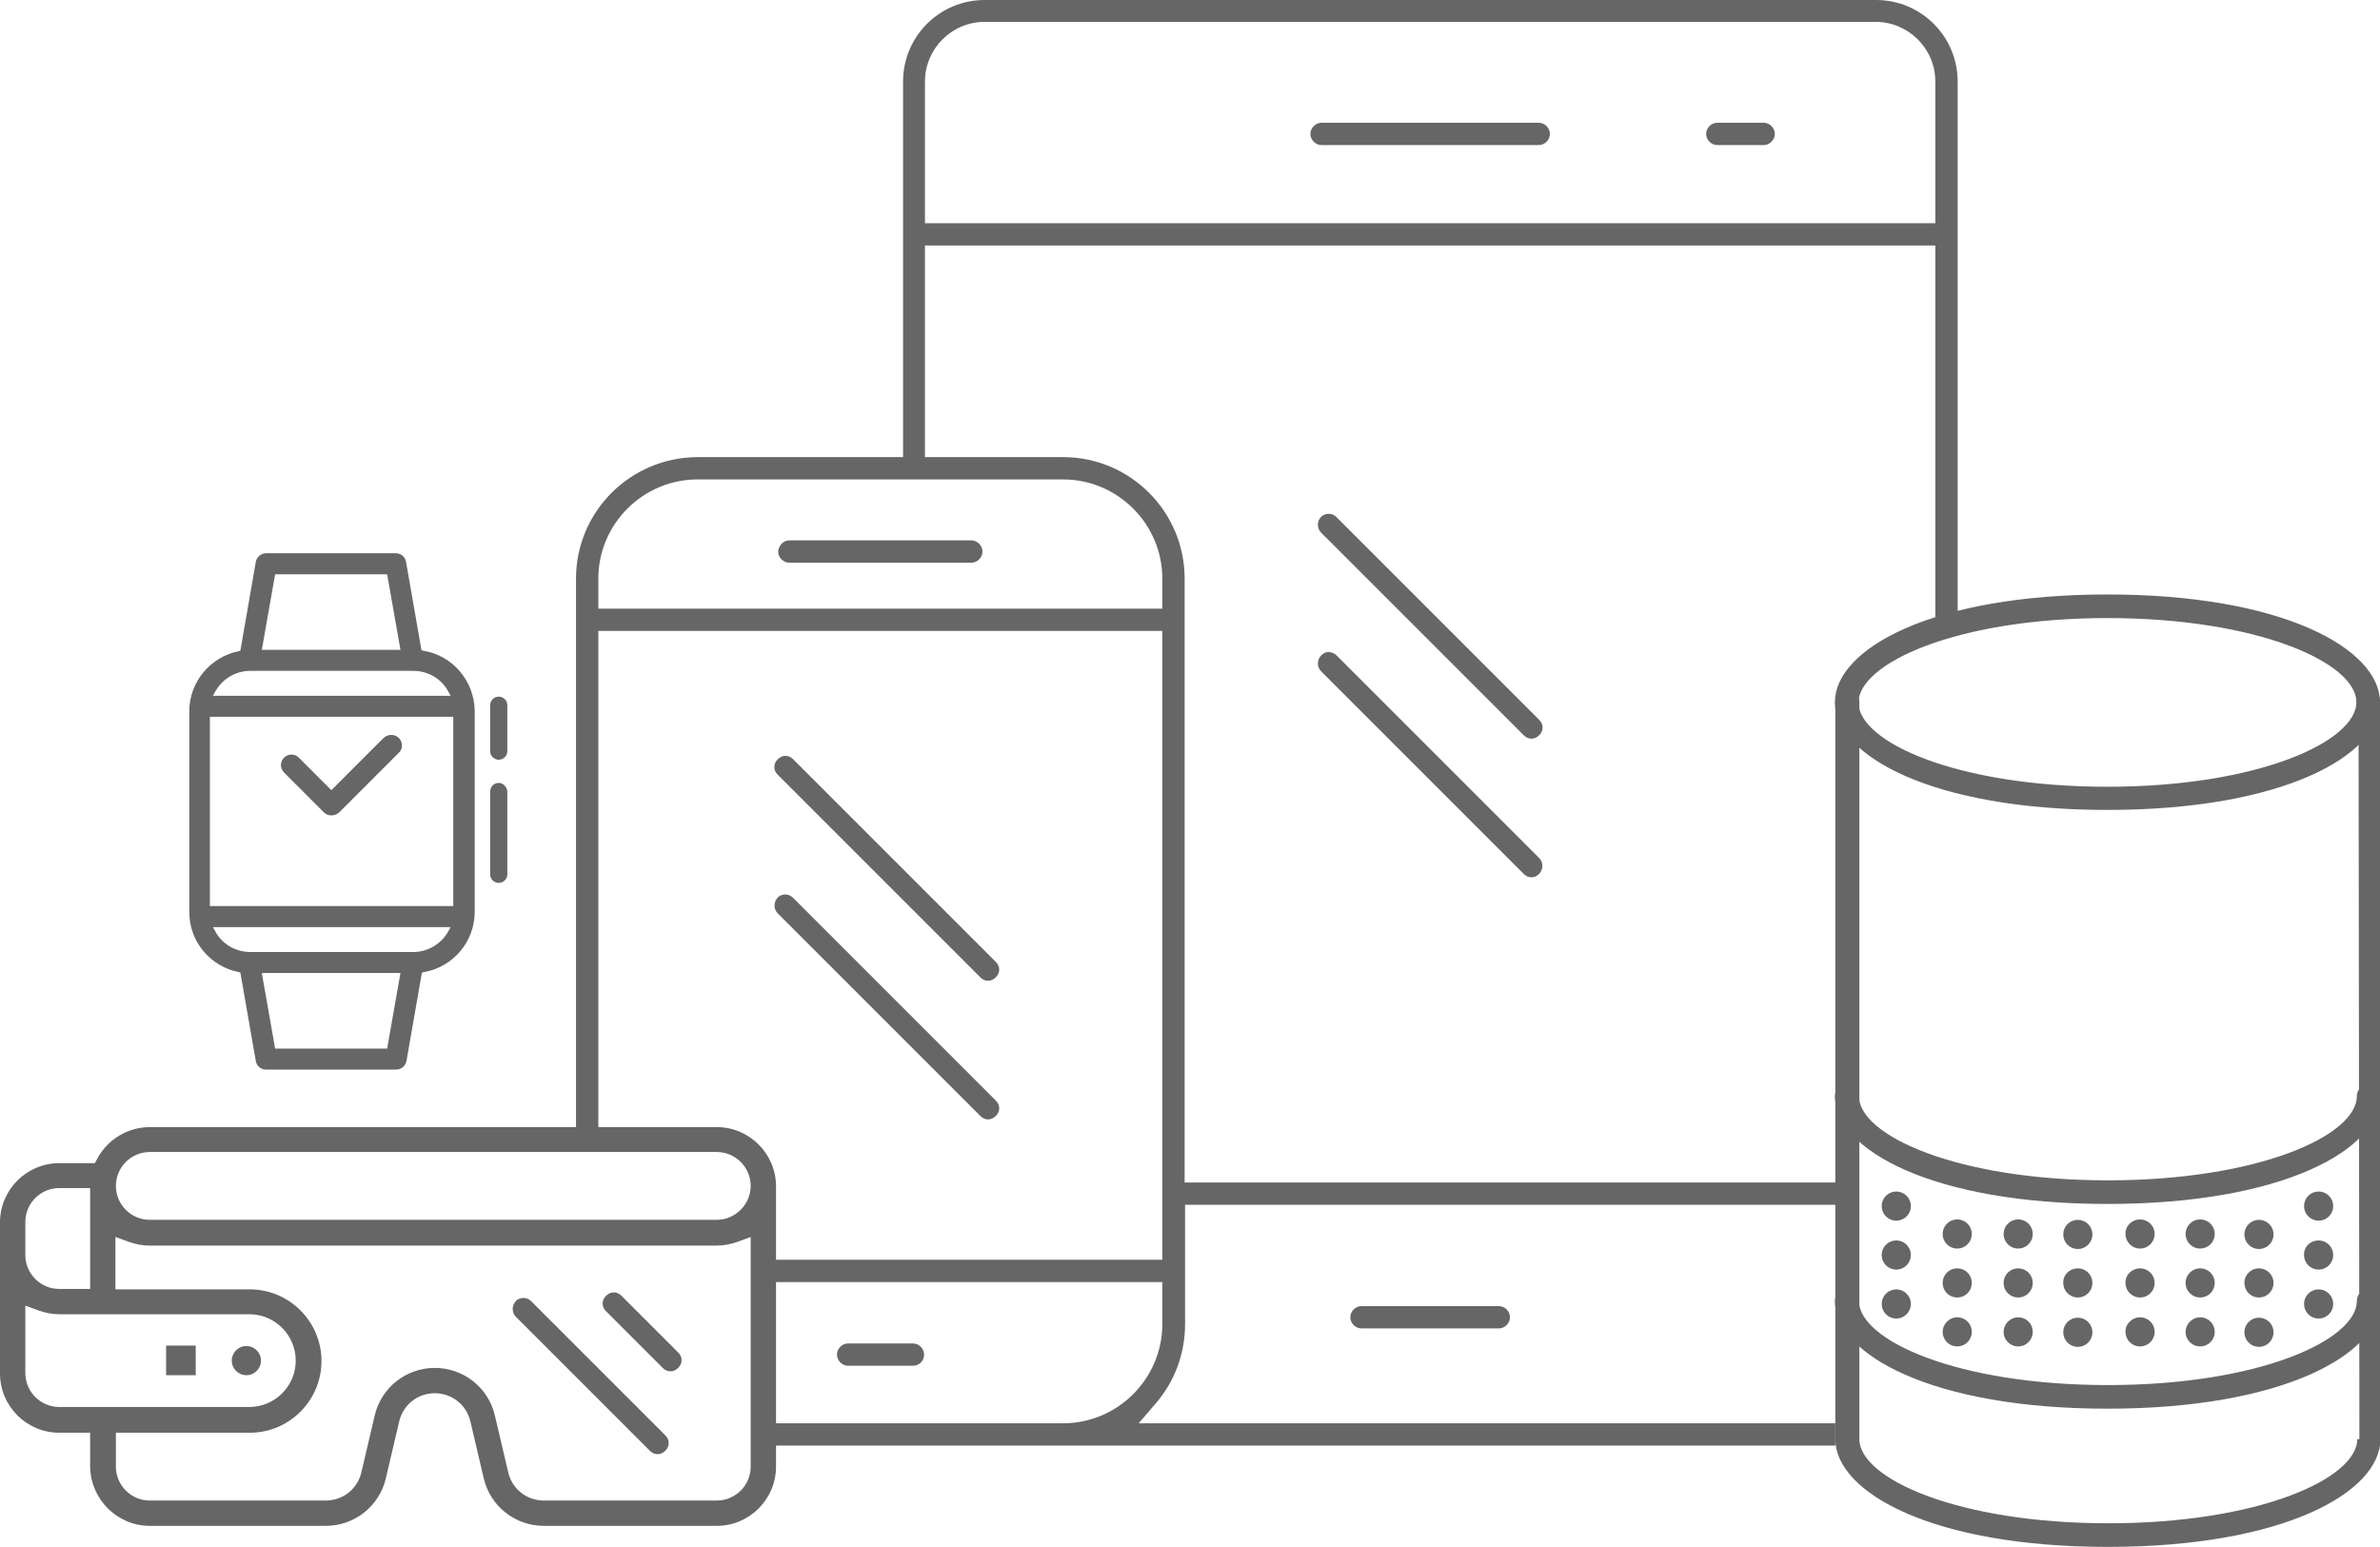 <?xml version="1.0" encoding="utf-8"?>
<!-- Generator: Adobe Illustrator 22.1.0, SVG Export Plug-In . SVG Version: 6.00 Build 0)  -->
<svg version="1.1" id="Layer_1" xmlns="http://www.w3.org/2000/svg" xmlns:xlink="http://www.w3.org/1999/xlink" x="0px" y="0px"
	 viewBox="0 0 554.5 360.5" style="enable-background:new 0 0 554.5 360.5;" xml:space="preserve">
<style type="text/css">
	.st0{fill:#666666;}
	.st1{fill:#666666;stroke:#666666;stroke-miterlimit:10;}
</style>
<g>
	<path class="st0" d="M307.9,28.6h50.6c1.4,0,2.6,1.2,2.6,2.6s-1.2,2.6-2.6,2.6h-50.6c-1.4,0-2.6-1.2-2.6-2.6S306.5,28.6,307.9,28.6
		z"/>
	<path class="st0" d="M400.1,28.6h10.8c1.4,0,2.6,1.2,2.6,2.6s-1.2,2.6-2.6,2.6h-10.8c-1.4,0-2.6-1.2-2.6-2.6S398.7,28.6,400.1,28.6
		z"/>
	<path class="st0" d="M317.2,304.3h32c1.4,0,2.6,1.2,2.6,2.6c0,1.4-1.2,2.6-2.6,2.6h-32c-1.4,0-2.6-1.2-2.6-2.6
		C314.6,305.5,315.8,304.3,317.2,304.3z"/>
	<path class="st0" d="M181.2,176.9c0.5-0.5,1.1-0.8,1.8-0.8c0.7,0,1.3,0.3,1.8,0.8l47.2,47.2c0.5,0.5,0.8,1.1,0.8,1.8
		s-0.3,1.3-0.8,1.8c-0.5,0.5-1.1,0.8-1.8,0.8c-0.7,0-1.3-0.3-1.8-0.8l-47.2-47.2c-0.5-0.5-0.8-1.1-0.8-1.8S180.7,177.4,181.2,176.9z
		"/>
	<path class="st0" d="M183,208.4c0.7,0,1.3,0.3,1.8,0.8l47.2,47.2c0.5,0.5,0.8,1.1,0.8,1.8c0,0.7-0.3,1.3-0.8,1.8
		c-0.5,0.5-1.1,0.8-1.8,0.8c-0.7,0-1.3-0.3-1.8-0.8l-47.2-47.2c-1-1-1-2.6,0-3.7C181.7,208.6,182.3,208.4,183,208.4z"/>
	<path class="st0" d="M183.9,125.9h42.4c1.4,0,2.6,1.2,2.6,2.6c0,1.4-1.2,2.6-2.6,2.6h-42.4c-1.4,0-2.6-1.2-2.6-2.6
		C181.4,127.1,182.5,125.9,183.9,125.9z"/>
	<path class="st0" d="M212.7,318.2h-15.1c-1.4,0-2.6-1.2-2.6-2.6c0-1.4,1.2-2.6,2.6-2.6h15.1c1.4,0,2.6,1.2,2.6,2.6
		C215.3,317.1,214.1,318.2,212.7,318.2z"/>
	<path class="st0" d="M309.6,119.7c0.7,0,1.3,0.3,1.8,0.8l47.2,47.2c0.5,0.5,0.8,1.1,0.8,1.8s-0.3,1.3-0.8,1.8
		c-0.5,0.5-1.1,0.8-1.8,0.8c-0.7,0-1.3-0.3-1.8-0.8l-47.2-47.2c-1-1-1-2.7,0-3.7C308.2,120,308.9,119.7,309.6,119.7z"/>
	<path class="st0" d="M311.4,152.7l47.2,47.2c1,1,1,2.6,0,3.7c-0.5,0.5-1.1,0.8-1.8,0.8c-0.7,0-1.3-0.3-1.8-0.8l-47.2-47.2
		c-1-1-1-2.6,0-3.7c0.5-0.5,1.1-0.8,1.8-0.8C310.3,152,310.9,152.2,311.4,152.7z"/>
	<path class="st0" d="M116.2,162.9c-0.8,0-1.5,0.7-1.5,1.5v10.7c0,0.8,0.7,1.5,1.5,1.5c0.8,0,1.5-0.7,1.5-1.5v-10.7
		C117.6,163.5,117,162.9,116.2,162.9z"/>
	<g>
		<path class="st0" d="M116.2,182.4c-1.1,0-2,0.9-2,2v19.3c0,1.1,0.9,2,2,2c1.1,0,2-0.9,2-2v-19.3
			C118.1,183.3,117.2,182.4,116.2,182.4z"/>
		<g>
			<path class="st0" d="M116.2,182.9c-0.8,0-1.5,0.7-1.5,1.5v19.3c0,0.8,0.7,1.5,1.5,1.5c0.8,0,1.5-0.7,1.5-1.5v-19.3
				C117.6,183.6,117,182.9,116.2,182.9z"/>
			<path class="st0" d="M116.2,177c1.1,0,2-0.9,2-2v-10.7c0-1.1-0.9-2-2-2c-1.1,0-2,0.9-2,2v10.7C114.2,176.1,115.1,177,116.2,177z"
				/>
		</g>
	</g>
	<path class="st0" d="M98.6,151.6l-0.4-0.1l-3.6-20.6c-0.2-1.2-1.2-2-2.4-2H62c-1.2,0-2.2,0.9-2.4,2L56,151.6l-0.3,0.1
		c-6.7,1.3-11.6,7.2-11.6,14v46.8c0,6.9,4.9,12.7,11.6,14l0.3,0.1l3.6,20.6c0.2,1.2,1.2,2,2.4,2h30.3c1.2,0,2.2-0.9,2.4-2l3.6-20.6
		l0.4-0.1c6.9-1.2,11.9-7.1,11.9-14.1v-46.8C110.5,158.7,105.5,152.7,98.6,151.6z M64.1,133.8h26.1l3.1,17.6H61L64.1,133.8z
		 M50,161.4c1.6-3.1,4.8-5.1,8.3-5.1h38c3.5,0,6.7,1.9,8.3,5.1l0.4,0.7H49.6L50,161.4z M90.2,244.3H64.1L61,226.7h32.3L90.2,244.3z
		 M104.6,216.7c-1.6,3.1-4.8,5.1-8.3,5.1h-38c-3.5,0-6.7-1.9-8.3-5.1l-0.4-0.7h55.4L104.6,216.7z M105.6,211.1H48.9V167h56.7V211.1z
		"/>
	<path class="st0" d="M92.9,171.9c-0.9-0.9-2.5-0.9-3.5,0l-12.2,12.2l-7.6-7.6c-0.5-0.5-1.1-0.7-1.7-0.7c-0.7,0-1.3,0.3-1.7,0.7
		c-1,1-1,2.5,0,3.5l9.3,9.3c0.9,0.9,2.5,0.9,3.5,0l13.9-13.9C93.9,174.5,93.9,172.9,92.9,171.9z"/>
	<g>
		<path class="st1" d="M549.5,163.6c0-1.2,1-2.3,2.3-2.3s2.3,1,2.3,2.3v171.7c0,11.9-22.1,24.6-63,24.6s-63-12.7-63-24.6V163.6
			c0-1.2,1-2.3,2.3-2.3s2.3,1,2.3,2.3v171.7c0,9.7,23.5,20.1,58.5,20.1s58.5-10.4,58.5-20.1"/>
		<path class="st1" d="M491,139c-40.9,0-63,12.7-63,24.6c0,11.9,22.1,24.6,63,24.6s63-12.7,63-24.6C554,151.7,531.9,139,491,139z
			 M491,143.5c35,0,58.5,10.4,58.5,20.1S526,183.8,491,183.8s-58.5-10.4-58.5-20.1S456,143.5,491,143.5z"/>
		<path class="st1" d="M554,303.1c0,11.9-22.1,24.6-63,24.6s-63-12.7-63-24.6c0-1.2,1-2.3,2.3-2.3s2.3,1,2.3,2.3
			c0,9.7,23.5,20.1,58.5,20.1s58.5-10.4,58.5-20.1c0-1.2,1-2.3,2.3-2.3S554,301.9,554,303.1z"/>
		<path class="st1" d="M554,255.4c0,11.9-22.1,24.6-63,24.6s-63-12.7-63-24.6c0-1.2,1-2.3,2.3-2.3s2.3,1,2.3,2.3
			c0,9.7,23.5,20.1,58.5,20.1s58.5-10.4,58.5-20.1c0-1.2,1-2.3,2.3-2.3S554,254.2,554,255.4z"/>
		<circle class="st1" cx="540.2" cy="281" r="2.9"/>
		<path class="st1" d="M540.2,289.5c1.6,0,2.9,1.3,2.9,2.9c0,1.6-1.3,2.9-2.9,2.9c-1.6,0-2.9-1.3-2.9-2.9
			C537.2,290.8,538.5,289.5,540.2,289.5z"/>
		<circle class="st1" cx="540.2" cy="303.8" r="2.9"/>
		<circle class="st1" cx="526.3" cy="287.6" r="2.9"/>
		<path class="st1" d="M526.3,296c1.6,0,2.9,1.3,2.9,2.9c0,1.6-1.3,2.9-2.9,2.9c-1.6,0-2.9-1.3-2.9-2.9
			C523.4,297.3,524.7,296,526.3,296z"/>
		<circle class="st1" cx="526.3" cy="310.4" r="2.9"/>
		<path class="st1" d="M512.6,284.6c1.6,0,2.9,1.3,2.9,2.9c0,1.6-1.3,2.9-2.9,2.9c-1.6,0-2.9-1.3-2.9-2.9
			C509.7,285.9,511,284.6,512.6,284.6z"/>
		<path class="st1" d="M512.6,296c1.6,0,2.9,1.3,2.9,2.9c0,1.6-1.3,2.9-2.9,2.9c-1.6,0-2.9-1.3-2.9-2.9
			C509.7,297.3,511,296,512.6,296z"/>
		<path class="st1" d="M512.6,307.4c1.6,0,2.9,1.3,2.9,2.9c0,1.6-1.3,2.9-2.9,2.9c-1.6,0-2.9-1.3-2.9-2.9
			C509.7,308.8,511,307.4,512.6,307.4z"/>
		<path class="st1" d="M498.6,284.6c1.6,0,2.9,1.3,2.9,2.9c0,1.6-1.3,2.9-2.9,2.9c-1.6,0-2.9-1.3-2.9-2.9
			C495.6,285.9,497,284.6,498.6,284.6z"/>
		<path class="st1" d="M498.6,296c1.6,0,2.9,1.3,2.9,2.9c0,1.6-1.3,2.9-2.9,2.9c-1.6,0-2.9-1.3-2.9-2.9
			C495.6,297.3,497,296,498.6,296z"/>
		<path class="st1" d="M498.6,307.4c1.6,0,2.9,1.3,2.9,2.9c0,1.6-1.3,2.9-2.9,2.9c-1.6,0-2.9-1.3-2.9-2.9
			C495.6,308.8,497,307.4,498.6,307.4z"/>
		<circle class="st1" cx="484.1" cy="287.6" r="2.9"/>
		<path class="st1" d="M484.1,296c1.6,0,2.9,1.3,2.9,2.9c0,1.6-1.3,2.9-2.9,2.9c-1.6,0-2.9-1.3-2.9-2.9
			C481.1,297.3,482.5,296,484.1,296z"/>
		<circle class="st1" cx="484.1" cy="310.4" r="2.9"/>
		<path class="st1" d="M470.2,284.6c1.6,0,2.9,1.3,2.9,2.9c0,1.6-1.3,2.9-2.9,2.9c-1.6,0-2.9-1.3-2.9-2.9
			C467.3,285.9,468.6,284.6,470.2,284.6z"/>
		<path class="st1" d="M470.2,296c1.6,0,2.9,1.3,2.9,2.9c0,1.6-1.3,2.9-2.9,2.9c-1.6,0-2.9-1.3-2.9-2.9
			C467.3,297.3,468.6,296,470.2,296z"/>
		<path class="st1" d="M470.2,307.4c1.6,0,2.9,1.3,2.9,2.9c0,1.6-1.3,2.9-2.9,2.9c-1.6,0-2.9-1.3-2.9-2.9
			C467.3,308.8,468.6,307.4,470.2,307.4z"/>
		<path class="st1" d="M456,284.6c1.6,0,2.9,1.3,2.9,2.9c0,1.6-1.3,2.9-2.9,2.9c-1.6,0-2.9-1.3-2.9-2.9
			C453.1,285.9,454.4,284.6,456,284.6z"/>
		<path class="st1" d="M456,296c1.6,0,2.9,1.3,2.9,2.9c0,1.6-1.3,2.9-2.9,2.9c-1.6,0-2.9-1.3-2.9-2.9C453.1,297.3,454.4,296,456,296
			z"/>
		<path class="st1" d="M456,307.4c1.6,0,2.9,1.3,2.9,2.9c0,1.6-1.3,2.9-2.9,2.9c-1.6,0-2.9-1.3-2.9-2.9
			C453.1,308.8,454.4,307.4,456,307.4z"/>
		<circle class="st1" cx="441.8" cy="281" r="2.9"/>
		<path class="st1" d="M441.8,289.5c1.6,0,2.9,1.3,2.9,2.9c0,1.6-1.3,2.9-2.9,2.9c-1.6,0-2.9-1.3-2.9-2.9
			C438.9,290.8,440.2,289.5,441.8,289.5z"/>
		<circle class="st1" cx="441.8" cy="303.8" r="2.9"/>
	</g>
	<path class="st0" d="M134.2,134.8v128c0,1.4,1.2,2.6,2.6,2.6c1.4,0,2.6-1.2,2.6-2.6V150v-3h3h125.4h3v3v140.5v3h-3h-89.1v5.2h89.1
		h3v3v6.8c0,12.7-10.4,23.1-23.1,23.1h-68.5v5.2h68.5c0,0,0.1,0,0.1,0c0.1,0,0.2,0,0.3,0l3,0v0h176.5v-5.2H271.7h-6.4l4.2-4.9
		c4.3-5.1,6.6-11.5,6.6-18.2v-24.8v-3h3h148.7v-5.2H279h-3v-3V134.8c0-15.6-12.7-28.3-28.3-28.3h-29.2h-3v-3V60.2v-3h3h229.4h3v3
		V144h5.2V19c0-10.5-8.5-19-19-19L229.4,0c-10.5,0-19,8.5-19,19v84.5v3h-3h-44.8C146.9,106.5,134.2,119.2,134.2,134.8z M215.5,19
		c0-7.6,6.2-13.9,13.9-13.9H437c7.6,0,13.9,6.2,13.9,13.9V49v3h-3H218.5h-3v-3V19z M139.4,134.8c0-12.7,10.4-23.1,23.1-23.1h85.2
		c12.7,0,23.1,10.4,23.1,23.1v4v3h-3H142.4h-3v-3V134.8z"/>
	<path class="st0" d="M34.9,355.5h41c6.7,0,12.5-4.6,14-11.1l3.1-13.2c0.9-3.9,4.3-6.6,8.3-6.6c4,0,7.4,2.7,8.3,6.6l3.1,13.2
		c1.5,6.5,7.3,11.1,14,11.1H167c7.6,0,13.8-6.2,13.8-13.8v-65.3c0-7.6-6.2-13.8-13.8-13.8H34.9c-5,0-9.6,2.7-12.1,7.1l-0.7,1.3h-8.3
		c-7.6,0-13.8,6.2-13.8,13.8v35.2c0,7.6,6.2,13.8,13.8,13.8h7.2v7.9C21.1,349.3,27.3,355.5,34.9,355.5z M34.9,268.4H167
		c4.4,0,7.9,3.6,7.9,7.9s-3.6,7.9-7.9,7.9H34.9c-4.4,0-7.9-3.6-7.9-7.9S30.5,268.4,34.9,268.4z M26.9,288.2l3.3,1.2
		c1.5,0.5,3,0.8,4.6,0.8H167c1.6,0,3.1-0.3,4.6-0.8l3.3-1.2v53.5c0,4.4-3.6,7.9-7.9,7.9h-40.3c-4,0-7.4-2.7-8.3-6.6l-3.1-13.2
		c-1.5-6.5-7.3-11.1-14-11.1c-6.7,0-12.5,4.6-14,11.1L84.2,343c-0.9,3.9-4.3,6.6-8.3,6.6h-41c-4.4,0-7.9-3.6-7.9-7.9v-7.9h31.2
		c9.2,0,16.7-7.5,16.7-16.7s-7.5-16.7-16.7-16.7H26.9V288.2z M5.9,284.7c0-4.4,3.6-7.9,7.9-7.9h7.2v23.5h-7.2
		c-4.4,0-7.9-3.6-7.9-7.9V284.7z M13.8,327.8c-4.4,0-7.9-3.6-7.9-7.9v-15.7l3.3,1.2c1.5,0.5,3,0.8,4.6,0.8h44.3
		c6,0,10.8,4.9,10.8,10.8c0,6-4.9,10.8-10.8,10.8H13.8z"/>
	<circle class="st0" cx="57.4" cy="317" r="3.4"/>
	<rect x="38.7" y="313.5" class="st0" width="6.9" height="6.9"/>
	<path class="st0" d="M141.2,301.9c0.5-0.5,1.1-0.8,1.8-0.8c0.7,0,1.3,0.3,1.8,0.8l13.2,13.2c0.5,0.5,0.8,1.1,0.8,1.8
		c0,0.7-0.3,1.3-0.8,1.8c-0.5,0.5-1.1,0.8-1.8,0.8c-0.7,0-1.3-0.3-1.8-0.8l-13.2-13.2c-0.5-0.5-0.8-1.1-0.8-1.8
		S140.7,302.4,141.2,301.9z"/>
	<path class="st0" d="M122,302.4c0.7,0,1.3,0.3,1.8,0.8l31.2,31.2c0.5,0.5,0.8,1.1,0.8,1.8c0,0.7-0.3,1.3-0.8,1.8
		c-0.5,0.5-1.1,0.8-1.8,0.8c-0.7,0-1.3-0.3-1.8-0.8l-31.2-31.2c-1-1-1-2.6,0-3.7C120.7,302.6,121.3,302.4,122,302.4z"/>
</g>
</svg>
